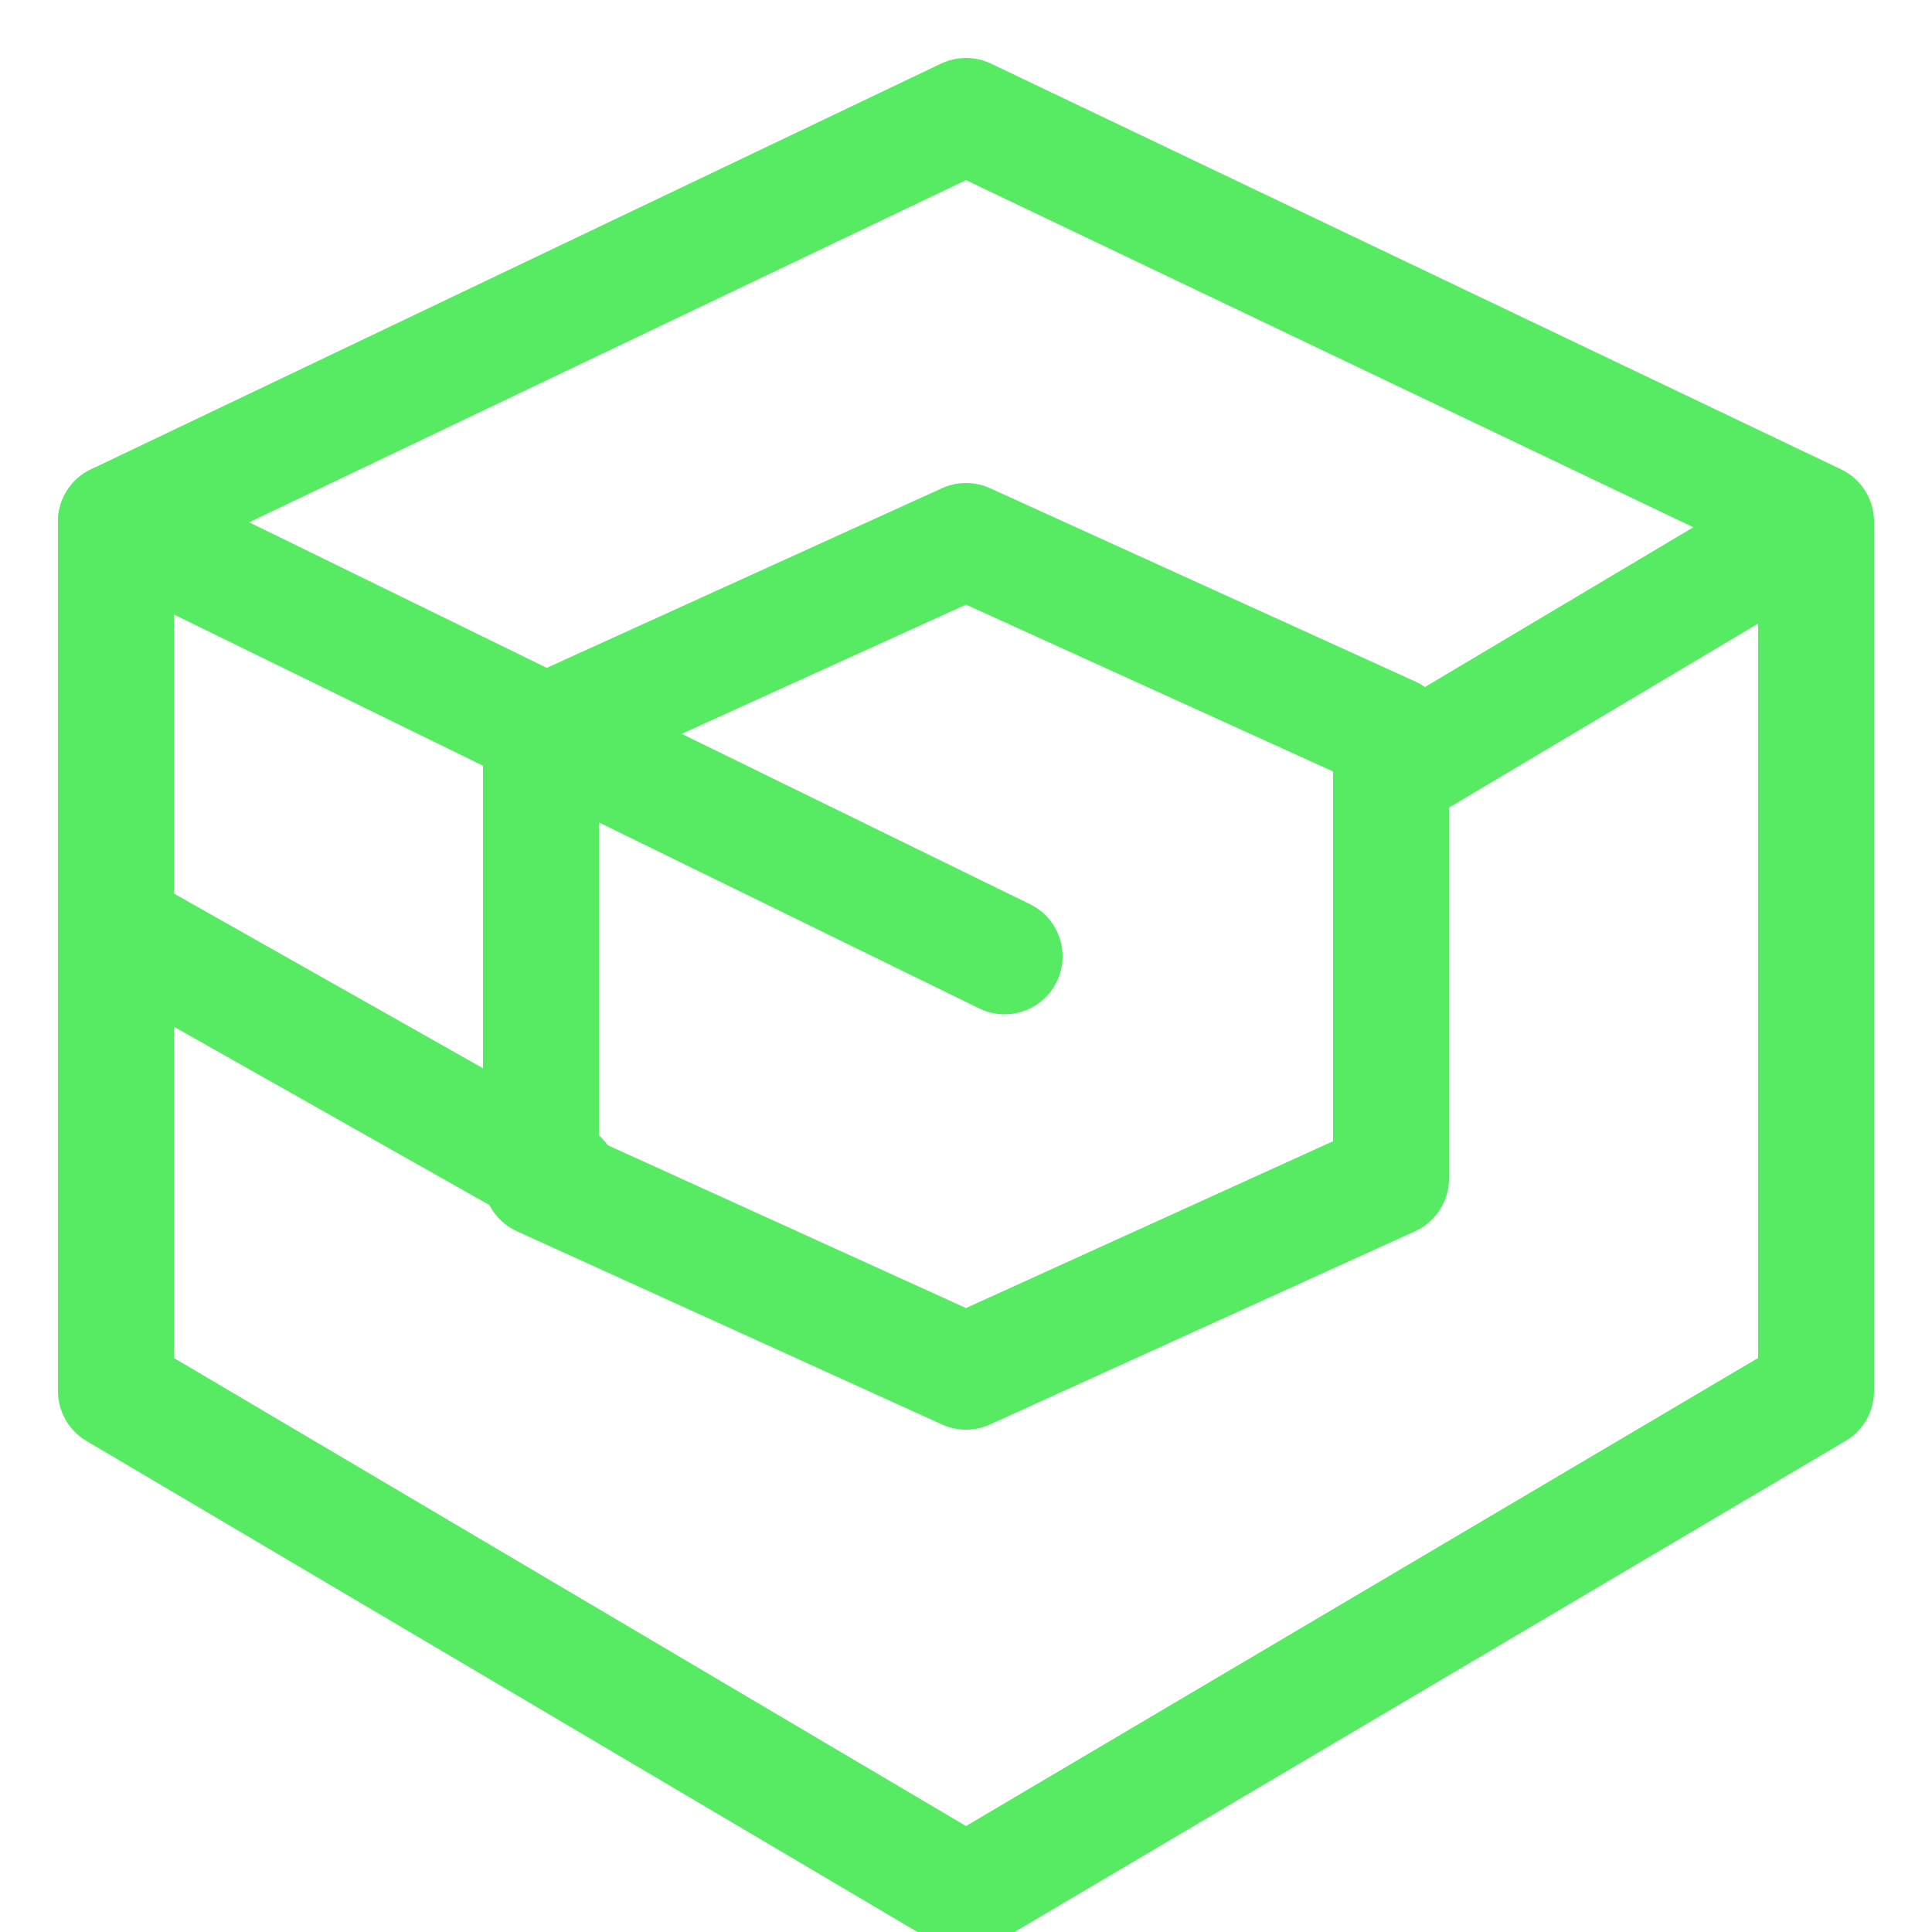 <svg xmlns="http://www.w3.org/2000/svg" width="100" height="100" stroke="#57EB64">
  <path ref="verticalLineE1" d="M 6 27 l46 22.5 Z" stroke="#57EB64" fill="none" stroke-linejoin="round" stroke-width="6"/>
  <path ref="verticalLineE2" d="M 6 48 l23 13 Z" stroke="#57EB64" fill="none" stroke-linejoin="round" stroke-width="6"/>

  <path ref="horizontalJ2" d="M94 27 l -21 12.5" stroke="#57EB64" fill="none" stroke-width="6"/>
  <path  ref="shapeOutside" d="M 6 27 L 6 72 L 50 98 L 94 72 L 94 27 L 50 6 Z" stroke="#57EB64" fill="none" stroke-linejoin="round" stroke-width="6"></path>
  <path ref="shapeInisde" d="M 28 38 L 28 61 L 50 71 L 72 61 L 72 38 L 50 28 Z" stroke="#57EB64" fill="none" stroke-linejoin="round" stroke-width="6"></path>

  <!-- <circle id="pointA" cx="50" cy="49" r="4" fill="#005900" /> -->
  <!-- <circle id="pointB" cx="7" cy="27" r="4" fill="#005900"/> -->
  <!-- <circle id="pointC" cx="7" cy="48" r="4" fill="#005900"/> -->
  <!-- <circle id="pointD" cx="7" cy="72" r="4" fill="#005900"/> -->
  <!-- <circle id="pointE" cx="49" cy="96" r="4" fill="#005900"/> -->

  <!-- <circle id="pointF" cx="94" cy="72" r="4" fill="#005900"/> -->
  <!-- <circle id="pointG" cx="94" cy="27" r="4" fill="#005900"/> -->
</svg>

